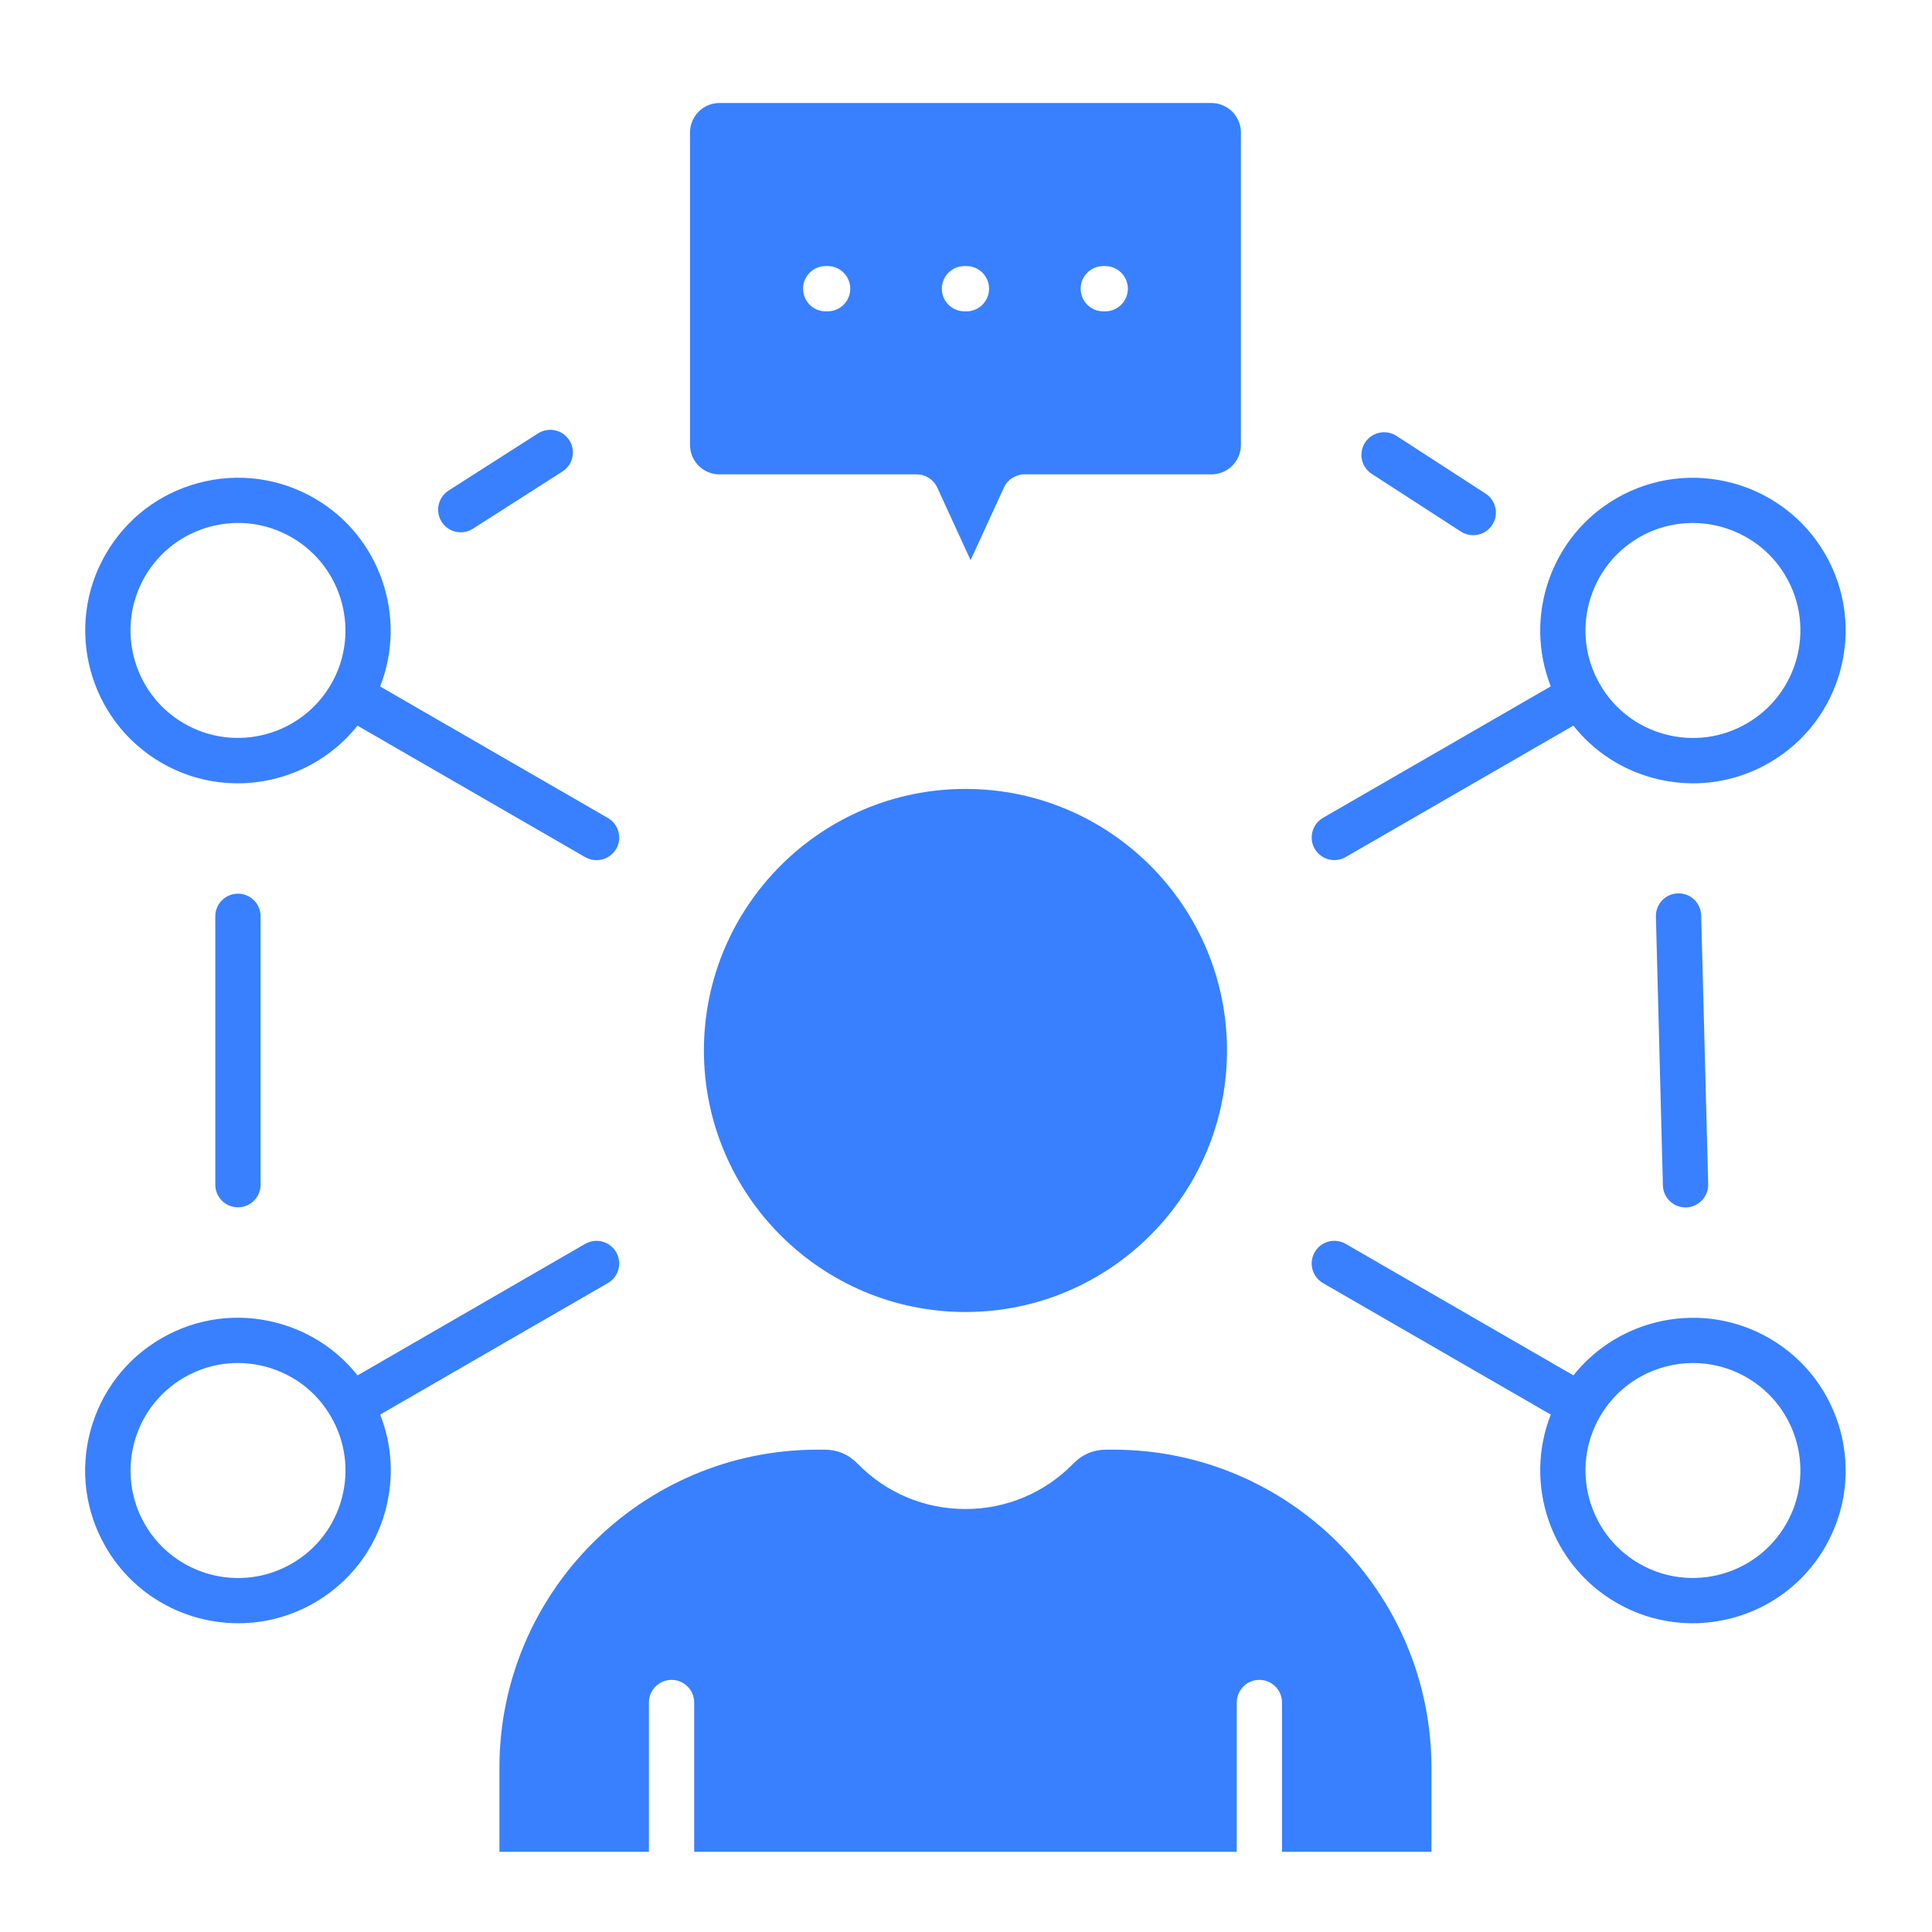 <svg width="32" height="32" viewBox="0 0 32 32" fill="none" xmlns="http://www.w3.org/2000/svg">
<g clip-path="url(#clip0_1260_21057)">
<path fill-rule="evenodd" clip-rule="evenodd" d="M16.969 7.857H20.065C20.334 7.857 20.553 7.639 20.553 7.37V2.194C20.553 1.925 20.334 1.706 20.065 1.706H11.916C11.648 1.706 11.429 1.925 11.429 2.194V7.37C11.429 7.639 11.648 7.857 11.916 7.857H15.184C15.33 7.857 15.463 7.942 15.524 8.076L16.076 9.278L16.628 8.076C16.689 7.943 16.823 7.857 16.969 7.857ZM11.498 30.672H20.484V28.199C20.484 27.992 20.652 27.824 20.859 27.824C21.066 27.824 21.234 27.992 21.234 28.199V30.672H23.709V29.279C23.709 26.374 21.346 24.011 18.441 24.011H18.329C18.111 24.011 17.929 24.087 17.776 24.244C17.302 24.727 16.668 24.994 15.991 24.994C15.314 24.994 14.679 24.728 14.206 24.244C14.052 24.087 13.871 24.011 13.652 24.011H13.541C10.636 24.011 8.272 26.374 8.272 29.279V30.672H10.748V28.199C10.748 27.992 10.916 27.824 11.123 27.824C11.33 27.824 11.498 27.992 11.498 28.199V30.672ZM4.316 19.622V15.177C4.316 14.97 4.149 14.802 3.941 14.802C3.734 14.802 3.566 14.97 3.566 15.177V19.622C3.566 19.829 3.734 19.997 3.941 19.997C4.149 19.997 4.316 19.829 4.316 19.622ZM9.693 20.602C9.872 20.499 10.102 20.56 10.206 20.74C10.309 20.919 10.248 21.149 10.068 21.252L6.297 23.43C6.495 23.931 6.527 24.481 6.386 25.011C6.211 25.664 5.792 26.21 5.207 26.547C4.809 26.777 4.374 26.886 3.946 26.886C3.071 26.886 2.218 26.432 1.75 25.621C1.412 25.036 1.322 24.354 1.497 23.702C1.672 23.049 2.091 22.503 2.676 22.165C3.262 21.827 3.944 21.738 4.596 21.913C5.127 22.055 5.587 22.358 5.922 22.781L9.693 20.602ZM4.402 22.637C3.942 22.514 3.463 22.577 3.051 22.815C2.201 23.305 1.909 24.397 2.4 25.247C2.891 26.097 3.981 26.39 4.832 25.899C5.244 25.661 5.538 25.277 5.661 24.817C5.784 24.358 5.721 23.879 5.483 23.466C5.246 23.054 4.862 22.76 4.402 22.637ZM7.834 8.757L9.316 7.81C9.491 7.699 9.541 7.467 9.43 7.292C9.319 7.118 9.087 7.067 8.912 7.178L7.43 8.125C7.256 8.237 7.204 8.469 7.316 8.644C7.387 8.755 7.508 8.817 7.632 8.817C7.701 8.816 7.771 8.797 7.834 8.757ZM9.881 14.247C9.817 14.247 9.752 14.231 9.693 14.197L5.921 12.019C5.432 12.634 4.693 12.974 3.937 12.974C3.508 12.974 3.074 12.865 2.676 12.635C1.468 11.937 1.052 10.387 1.75 9.179C2.088 8.594 2.634 8.174 3.287 8C3.939 7.825 4.621 7.915 5.207 8.252C6.304 8.886 6.747 10.225 6.296 11.37L10.068 13.548C10.248 13.652 10.309 13.881 10.206 14.06C10.136 14.18 10.01 14.247 9.881 14.247ZM4.832 8.901C4.42 8.663 3.94 8.6 3.481 8.723C3.021 8.846 2.637 9.141 2.399 9.552C1.909 10.402 2.201 11.494 3.051 11.984C3.901 12.475 4.992 12.183 5.483 11.333C5.483 11.333 5.483 11.333 5.483 11.332H5.484C5.974 10.482 5.682 9.392 4.832 8.901ZM15.991 21.731C18.379 21.731 20.323 19.788 20.323 17.399C20.323 15.01 18.379 13.067 15.991 13.067C13.602 13.067 11.659 15.01 11.659 17.399C11.659 19.788 13.602 21.731 15.991 21.731ZM29.305 22.165C30.514 22.863 30.929 24.413 30.231 25.621C29.763 26.432 28.911 26.886 28.036 26.886C27.607 26.886 27.172 26.777 26.775 26.547C25.677 25.914 25.234 24.575 25.686 23.43L21.913 21.252C21.734 21.148 21.672 20.919 21.776 20.739C21.879 20.56 22.109 20.499 22.288 20.602L26.061 22.78C26.827 21.817 28.207 21.531 29.305 22.165ZM28.043 22.576C27.427 22.576 26.828 22.895 26.499 23.465C26.499 23.465 26.499 23.465 26.498 23.466V23.467C26.008 24.317 26.3 25.407 27.15 25.898C28 26.389 29.091 26.097 29.582 25.246C30.073 24.396 29.781 23.305 28.93 22.814C28.651 22.653 28.345 22.576 28.043 22.576ZM27.427 15.181L27.543 19.634C27.548 19.837 27.714 19.999 27.918 19.999H27.927C28.134 19.993 28.297 19.821 28.293 19.614L28.177 15.162C28.171 14.955 28.001 14.791 27.793 14.797C27.585 14.802 27.422 14.974 27.427 15.181ZM24.716 8.694C24.829 8.52 24.779 8.287 24.605 8.175L23.129 7.219C22.954 7.107 22.723 7.157 22.61 7.33C22.497 7.505 22.547 7.737 22.721 7.849L24.198 8.805C24.261 8.845 24.331 8.865 24.401 8.865C24.524 8.865 24.645 8.804 24.716 8.694ZM26.775 8.252C27.983 7.554 29.534 7.97 30.231 9.178C30.929 10.386 30.514 11.937 29.305 12.634C28.916 12.859 28.483 12.974 28.044 12.974C27.824 12.974 27.603 12.945 27.385 12.887C26.855 12.745 26.395 12.442 26.06 12.019L22.288 14.196C22.229 14.23 22.164 14.246 22.101 14.246C21.971 14.246 21.846 14.179 21.776 14.059C21.672 13.879 21.734 13.65 21.913 13.546L25.686 11.368C25.234 10.224 25.677 8.885 26.775 8.252ZM27.579 12.162C28.039 12.285 28.519 12.222 28.93 11.984C29.781 11.494 30.073 10.402 29.582 9.552C29.253 8.982 28.653 8.662 28.037 8.662C27.735 8.662 27.429 8.739 27.15 8.9C26.3 9.391 26.008 10.482 26.498 11.332H26.499C26.736 11.745 27.12 12.04 27.579 12.162ZM18.306 5.157H18.274C18.066 5.157 17.899 4.989 17.899 4.782C17.899 4.575 18.066 4.407 18.274 4.407H18.306C18.512 4.407 18.681 4.575 18.681 4.782C18.681 4.989 18.512 5.157 18.306 5.157ZM16.007 5.157H15.975C15.768 5.157 15.6 4.989 15.6 4.782C15.6 4.575 15.768 4.407 15.975 4.407H16.007C16.214 4.407 16.382 4.575 16.382 4.782C16.382 4.989 16.214 5.157 16.007 5.157ZM13.708 5.157H13.676C13.469 5.157 13.301 4.989 13.301 4.782C13.301 4.575 13.469 4.407 13.676 4.407H13.708C13.915 4.407 14.083 4.575 14.083 4.782C14.083 4.989 13.915 5.157 13.708 5.157Z" fill="#3880FF"/>
</g>
<defs>
<clipPath id="clip0_1260_21057">
<rect width="32" height="32" fill="white"/>
</clipPath>
</defs>
</svg>
